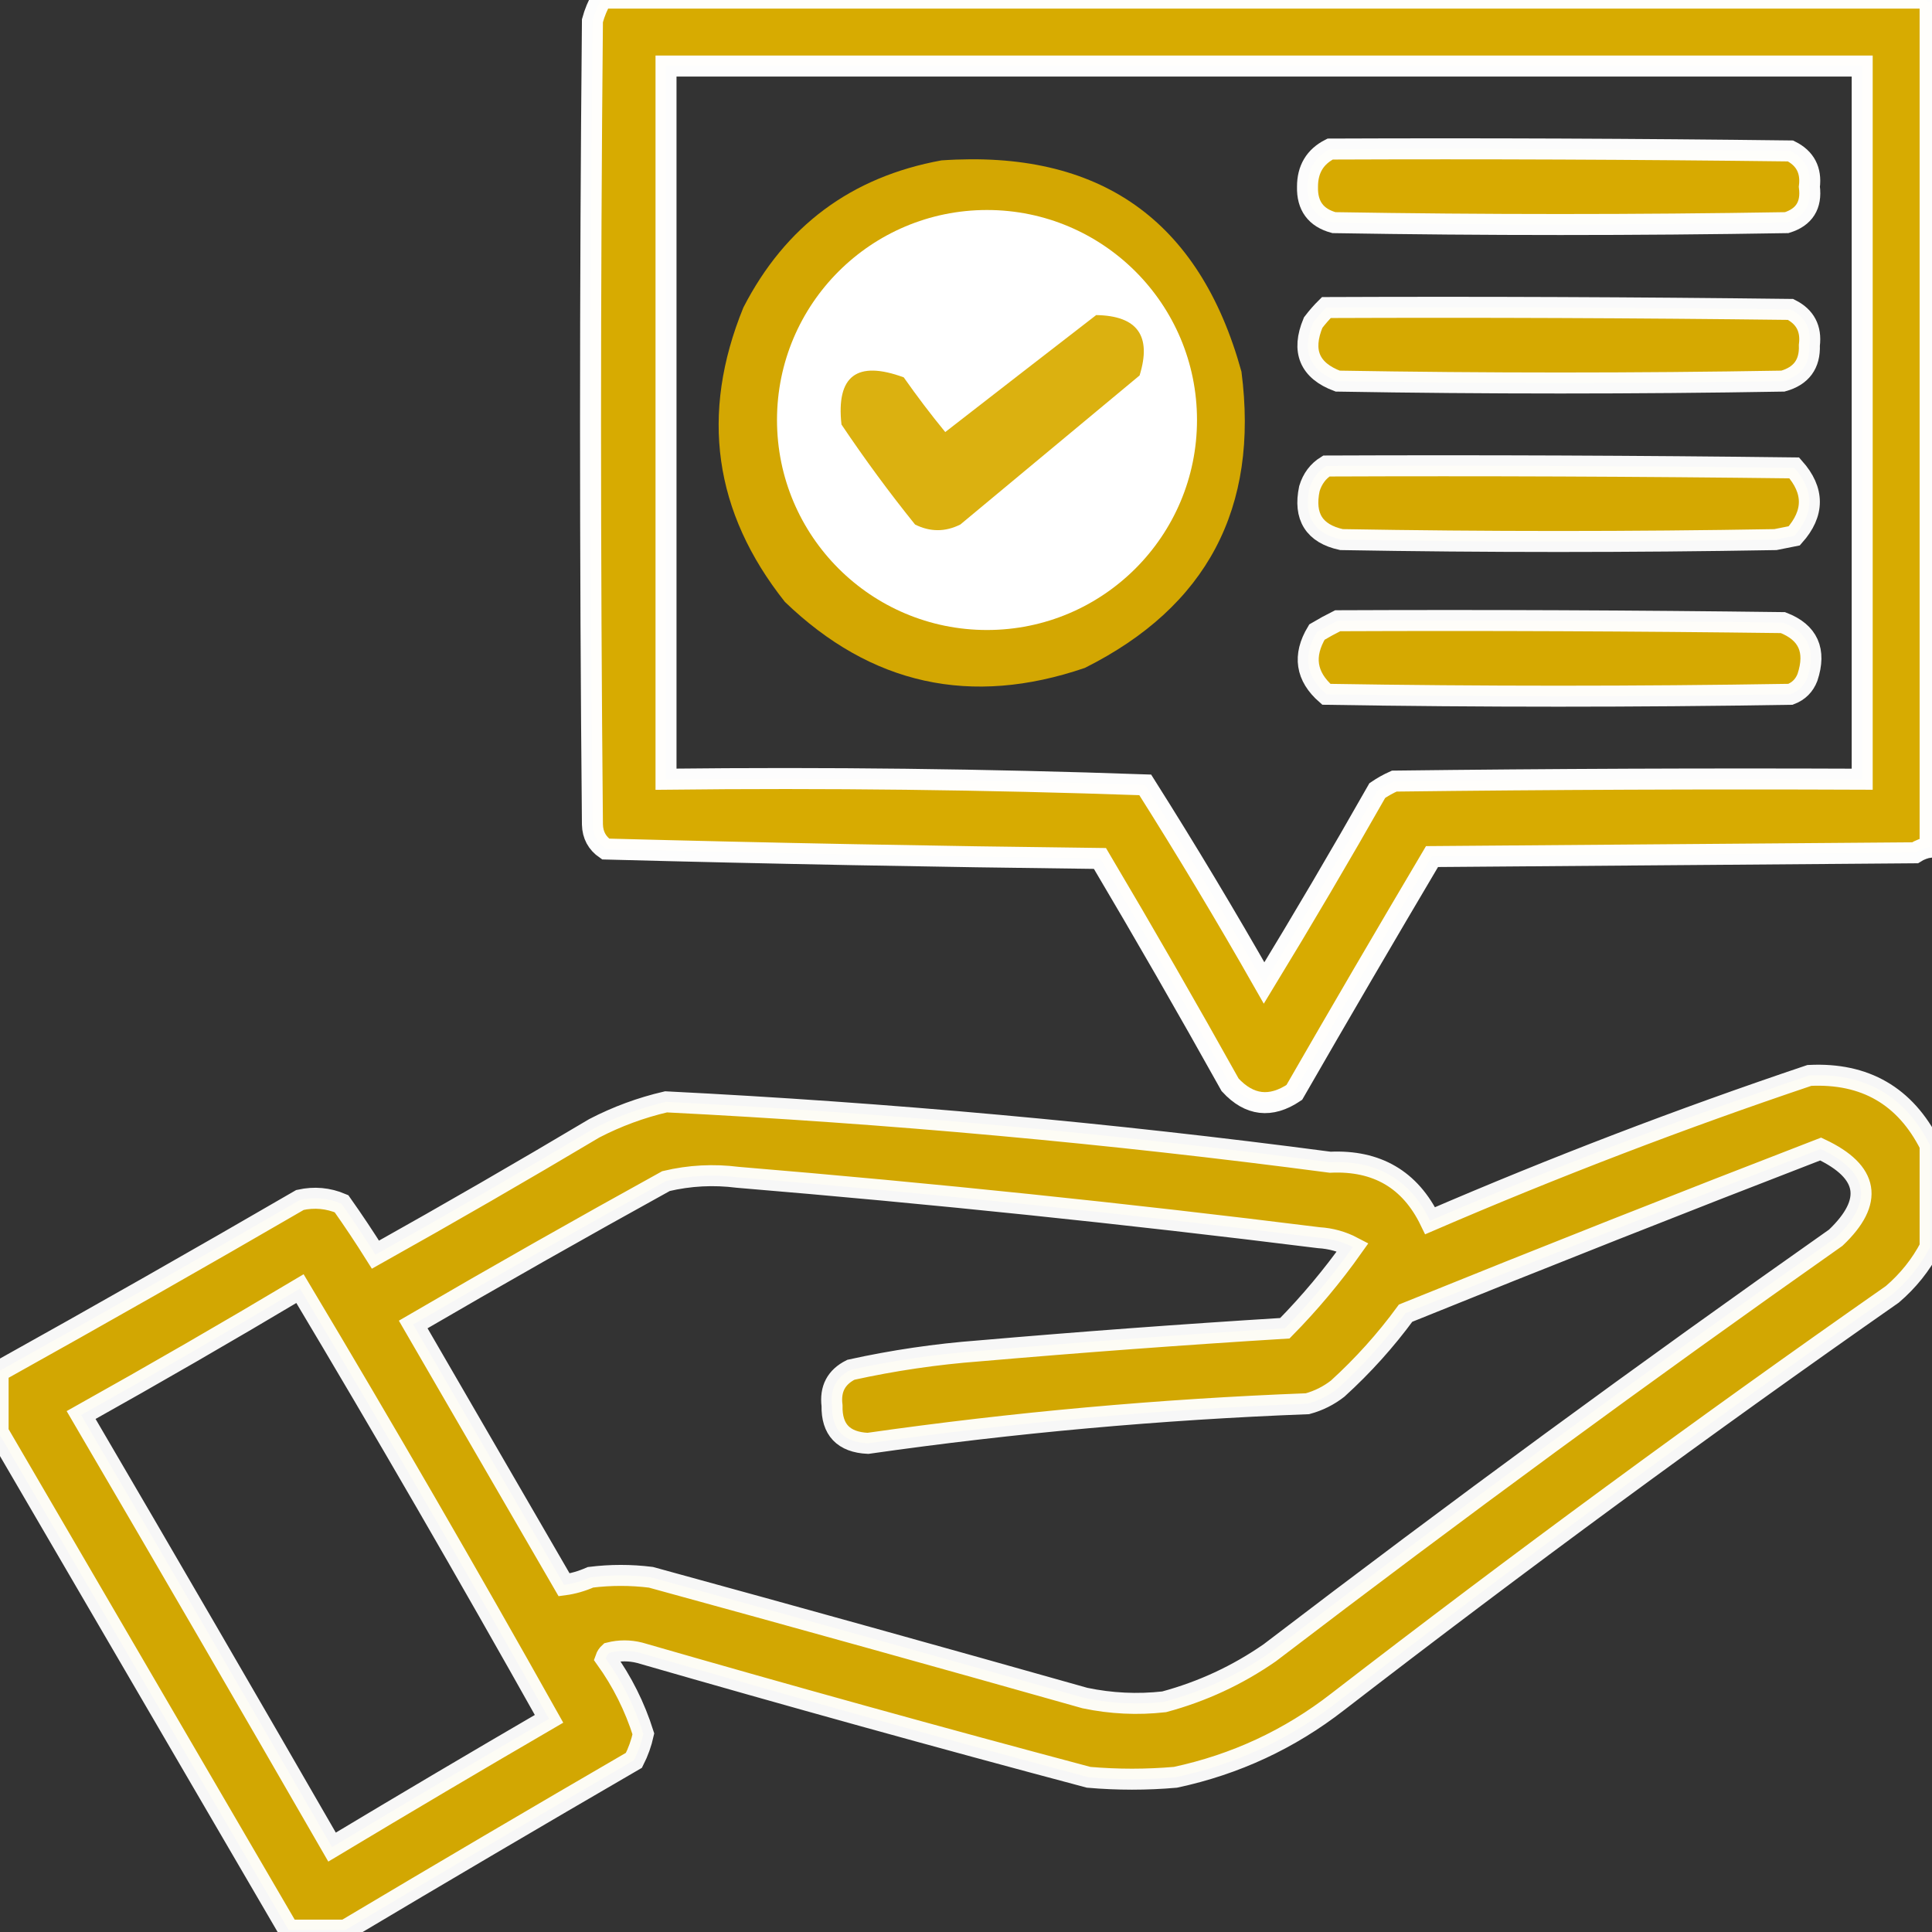 <svg width="92" height="92" viewBox="0 0 92 92" fill="none" xmlns="http://www.w3.org/2000/svg">
<rect x="0" y="0" width="92" height="92" fill="#333333" stroke="none"/>
<g clip-path="url(#clip0_460_380)">
<path opacity="0.986" fill-rule="evenodd" clip-rule="evenodd" d="M28.66 -0.09C49.684 -0.09 70.707 -0.09 91.731 -0.09C91.731 0.03 91.79 0.09 91.91 0.09C91.91 13.507 91.91 26.923 91.91 40.34C91.655 40.377 91.415 40.467 91.191 40.609C83.525 40.669 75.858 40.729 68.191 40.789C65.983 44.518 63.796 48.261 61.633 52.02C60.511 52.772 59.492 52.652 58.578 51.66C56.557 48.037 54.491 44.443 52.379 40.879C44.518 40.787 36.672 40.638 28.84 40.43C28.432 40.15 28.223 39.761 28.211 39.262C28.091 26.504 28.091 13.746 28.211 0.988C28.314 0.604 28.464 0.244 28.66 -0.09ZM31.715 3.145C50.702 3.145 69.689 3.145 88.676 3.145C88.676 14.465 88.676 25.785 88.676 37.105C81.248 37.075 73.821 37.105 66.394 37.195C66.11 37.322 65.841 37.472 65.586 37.645C63.834 40.729 62.038 43.784 60.195 46.809C58.38 43.617 56.493 40.472 54.535 37.375C46.939 37.108 39.333 37.019 31.715 37.105C31.715 25.785 31.715 14.465 31.715 3.145ZM45.371 11.23C50.543 11.014 53.927 13.35 55.523 18.238C56.102 23.761 53.736 27.325 48.426 28.93C44.173 29.424 40.969 27.837 38.812 24.168C36.935 19.619 37.923 15.815 41.777 12.758C42.926 12.087 44.124 11.578 45.371 11.23Z" fill="#D9AC00" stroke="white"/>
<path opacity="0.984" fill-rule="evenodd" clip-rule="evenodd" d="M63.34 7.098C70.647 7.068 77.955 7.098 85.262 7.188C85.96 7.535 86.26 8.105 86.16 8.895C86.275 9.774 85.916 10.343 85.082 10.602C77.894 10.721 70.707 10.721 63.52 10.602C62.659 10.368 62.24 9.8 62.262 8.895C62.261 8.061 62.62 7.462 63.34 7.098Z" fill="#D9AC00" stroke="white"/>
<path opacity="0.961" fill-rule="evenodd" clip-rule="evenodd" d="M44.832 7.637C52.361 7.116 57.123 10.47 59.117 17.699C59.959 24.192 57.474 28.894 51.66 31.805C46.237 33.66 41.475 32.612 37.375 28.66C33.988 24.388 33.329 19.716 35.398 14.645C37.396 10.757 40.54 8.421 44.832 7.637ZM45.371 11.23C44.124 11.578 42.926 12.087 41.777 12.758C37.923 15.815 36.935 19.618 38.812 24.168C40.969 27.837 44.173 29.424 48.426 28.93C53.736 27.325 56.102 23.761 55.523 18.238C53.927 13.35 50.543 11.014 45.371 11.23Z" fill="#D9AC00"/>
<circle cx="47" cy="20" r="10" fill="white"/>
<path opacity="0.976" fill-rule="evenodd" clip-rule="evenodd" d="M63.16 14.645C70.528 14.615 77.895 14.645 85.262 14.734C85.96 15.082 86.26 15.651 86.16 16.441C86.195 17.336 85.776 17.905 84.902 18.148C77.835 18.268 70.767 18.268 63.699 18.148C62.357 17.647 61.967 16.719 62.531 15.363C62.729 15.103 62.939 14.863 63.16 14.645Z" fill="#D9AC00" stroke="white"/>
<path opacity="0.936" fill-rule="evenodd" clip-rule="evenodd" d="M52.199 15.004C54.162 15.035 54.851 15.993 54.266 17.879C51.421 20.245 48.575 22.611 45.73 24.977C45.012 25.336 44.293 25.336 43.574 24.977C42.337 23.44 41.169 21.852 40.07 20.215C39.815 17.898 40.803 17.149 43.035 17.969C43.665 18.867 44.324 19.736 45.012 20.574C47.419 18.703 49.815 16.846 52.199 15.004Z" fill="#D9AC00"/>
<path opacity="0.971" fill-rule="evenodd" clip-rule="evenodd" d="M63.16 22.191C70.588 22.161 78.015 22.191 85.441 22.281C86.4 23.359 86.4 24.438 85.441 25.516C85.142 25.576 84.843 25.636 84.543 25.695C77.655 25.815 70.767 25.815 63.879 25.695C62.582 25.411 62.073 24.603 62.352 23.27C62.496 22.794 62.766 22.435 63.16 22.191Z" fill="#D9AC00" stroke="white"/>
<path opacity="0.976" fill-rule="evenodd" clip-rule="evenodd" d="M63.699 29.559C70.767 29.529 77.835 29.559 84.902 29.648C86.104 30.112 86.493 30.981 86.07 32.254C85.921 32.643 85.651 32.913 85.262 33.062C77.894 33.182 70.527 33.182 63.16 33.062C62.185 32.21 62.035 31.222 62.711 30.098C63.048 29.898 63.377 29.719 63.699 29.559Z" fill="#D9AC00" stroke="white"/>
<path opacity="0.959" fill-rule="evenodd" clip-rule="evenodd" d="M91.91 54.535C91.91 56.152 91.91 57.77 91.91 59.387C91.466 60.237 90.867 60.986 90.113 61.633C81.157 67.894 72.352 74.362 63.699 81.039C61.407 82.822 58.832 84.02 55.973 84.633C54.595 84.753 53.218 84.753 51.84 84.633C44.692 82.73 37.565 80.753 30.457 78.703C29.978 78.583 29.499 78.583 29.02 78.703C28.937 78.778 28.877 78.867 28.84 78.973C29.629 80.071 30.228 81.269 30.637 82.566C30.54 83.005 30.391 83.424 30.188 83.824C25.579 86.501 20.997 89.197 16.441 91.91C15.543 91.91 14.645 91.91 13.746 91.91C9.131 83.998 4.519 76.091 -0.09 68.191C-0.09 67.233 -0.09 66.275 -0.09 65.316C4.719 62.637 9.51 59.912 14.285 57.141C14.967 56.99 15.626 57.05 16.262 57.32C16.823 58.113 17.362 58.922 17.879 59.746C21.382 57.785 24.856 55.778 28.301 53.727C29.386 53.165 30.523 52.746 31.715 52.469C42.29 52.999 52.832 53.957 63.34 55.344C65.564 55.241 67.151 56.169 68.102 58.129C74.025 55.575 80.044 53.269 86.16 51.211C88.81 51.08 90.727 52.188 91.91 54.535ZM86.699 54.715C88.995 55.8 89.235 57.208 87.418 58.938C78.306 65.35 69.322 71.939 60.465 78.703C58.926 79.772 57.249 80.55 55.434 81.039C54.166 81.181 52.908 81.121 51.66 80.859C44.779 78.915 37.891 76.998 30.996 75.109C30.038 74.99 29.079 74.99 28.121 75.109C27.7 75.294 27.281 75.414 26.863 75.469C24.468 71.336 22.072 67.203 19.676 63.07C23.66 60.749 27.673 58.473 31.715 56.242C32.841 55.975 33.978 55.916 35.129 56.062C44.373 56.831 53.597 57.789 62.801 58.938C63.376 58.973 63.915 59.123 64.418 59.387C63.447 60.758 62.369 62.045 61.184 63.25C56.328 63.55 51.476 63.909 46.629 64.328C44.57 64.484 42.534 64.783 40.52 65.227C39.821 65.575 39.522 66.144 39.621 66.934C39.596 68.077 40.165 68.676 41.328 68.731C48.271 67.74 55.249 67.112 62.262 66.844C62.791 66.699 63.27 66.459 63.699 66.125C64.903 65.029 65.982 63.831 66.934 62.531C73.518 59.866 80.106 57.261 86.699 54.715ZM14.285 61.363C18.324 68.121 22.277 74.949 26.145 81.848C22.686 83.861 19.242 85.898 15.812 87.957C11.852 81.084 7.869 74.226 3.863 67.383C7.378 65.417 10.852 63.41 14.285 61.363Z" fill="#D9AC00" stroke="white"/>
</g>
<defs>
<clipPath id="clip0_460_380">
<rect width="92" height="92" fill="white"/>
</clipPath>
</defs>
</svg>
